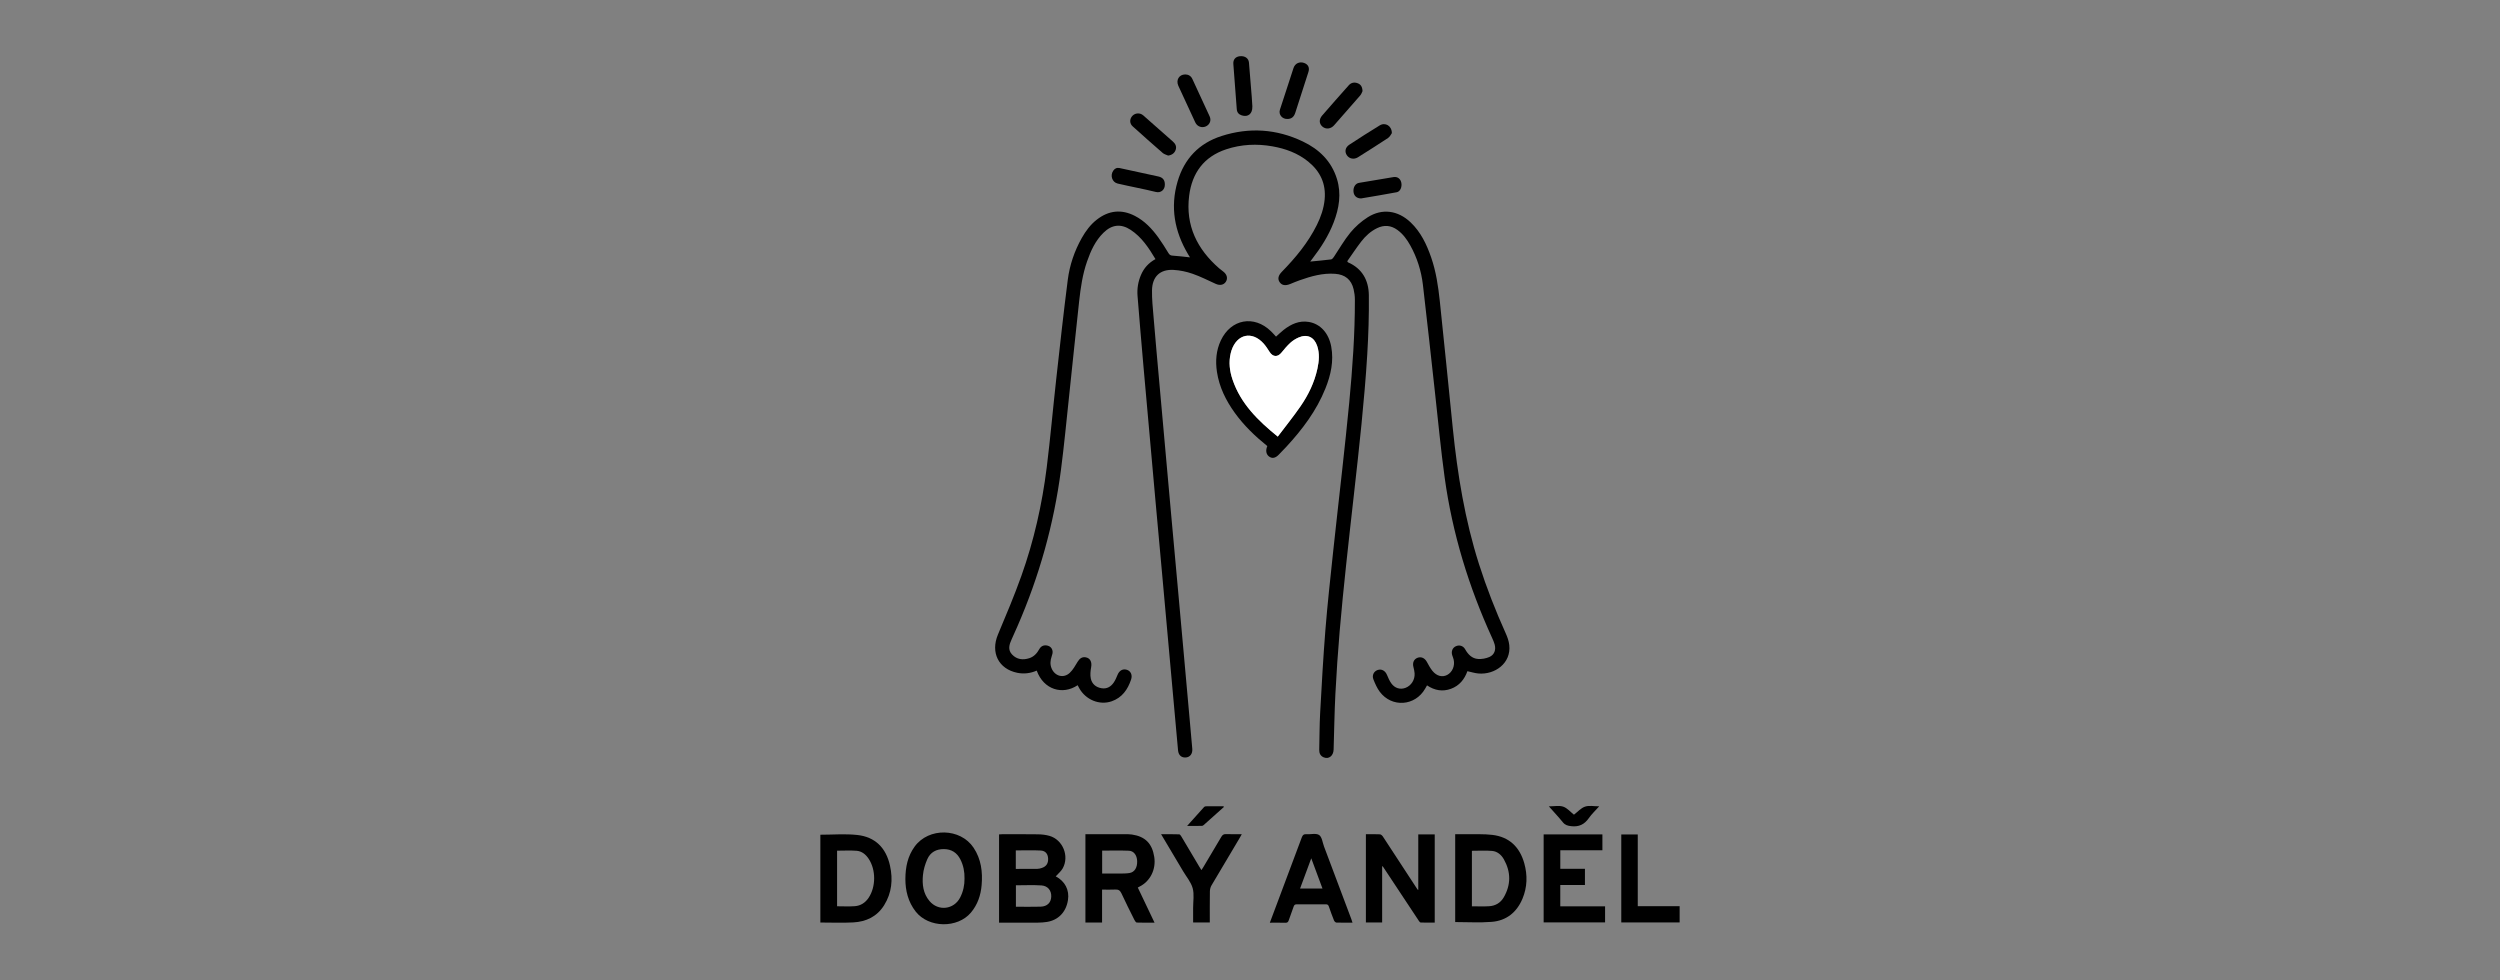<svg width="204" height="80" viewBox="0 0 204 80" fill="none" xmlns="http://www.w3.org/2000/svg">
<rect x="0" y="0" width="204" height="80" fill="#808080" stroke="none"/>
<path d="M87.926 55.919C86.715 56.726 85.166 56.294 84.597 54.722C84.088 54.942 83.553 55.012 83.01 54.901C81.472 54.586 80.819 53.244 81.431 51.782C82.099 50.192 82.771 48.603 83.349 46.979C84.368 44.119 85.035 41.165 85.412 38.15C85.712 35.739 85.923 33.317 86.192 30.901C86.49 28.211 86.786 25.52 87.13 22.836C87.284 21.631 87.674 20.481 88.275 19.416C88.596 18.85 88.977 18.331 89.493 17.929C90.464 17.168 91.506 17.052 92.605 17.616C93.401 18.026 94 18.662 94.518 19.377C94.814 19.787 95.082 20.219 95.346 20.652C95.433 20.793 95.516 20.851 95.686 20.86C96.149 20.888 96.611 20.95 97.102 21.001C97.044 20.909 96.994 20.823 96.943 20.74C95.842 18.882 95.475 16.911 96.092 14.808C96.64 12.945 97.84 11.689 99.678 11.099C101.94 10.372 104.168 10.521 106.313 11.546C107.637 12.177 108.644 13.144 109.094 14.6C109.47 15.814 109.271 16.996 108.828 18.149C108.41 19.236 107.789 20.203 107.084 21.119C107.025 21.196 106.967 21.274 106.914 21.344C107.493 21.286 108.055 21.24 108.617 21.168C108.699 21.156 108.787 21.05 108.842 20.967C109.289 20.303 109.684 19.595 110.189 18.982C110.585 18.5 111.079 18.065 111.604 17.73C112.781 16.983 114.077 17.165 115.108 18.146C115.936 18.935 116.413 19.939 116.783 21.006C117.182 22.158 117.358 23.357 117.487 24.56C117.856 28.023 118.196 31.491 118.549 34.957C118.932 38.715 119.538 42.428 120.687 46.035C121.302 47.962 122.039 49.841 122.869 51.685C123.005 51.983 123.12 52.307 123.156 52.631C123.328 54.123 121.972 55.077 120.63 54.956C120.341 54.931 120.059 54.838 119.74 54.769C119.506 55.426 119.088 55.953 118.398 56.206C117.709 56.458 117.065 56.342 116.445 55.926C116.39 56.023 116.342 56.106 116.294 56.192C115.479 57.624 113.568 57.763 112.586 56.444C112.366 56.148 112.21 55.789 112.072 55.442C111.937 55.104 112.102 54.783 112.412 54.674C112.731 54.561 113.034 54.727 113.178 55.072C113.279 55.308 113.38 55.551 113.527 55.757C113.818 56.166 114.261 56.291 114.692 56.127C115.158 55.949 115.466 55.47 115.431 54.942C115.42 54.769 115.378 54.595 115.335 54.426C115.245 54.082 115.371 53.79 115.667 53.677C115.966 53.561 116.257 53.693 116.427 54.001C116.569 54.258 116.707 54.523 116.89 54.748C117.239 55.174 117.691 55.282 118.086 55.077C118.512 54.857 118.737 54.329 118.618 53.822C118.59 53.707 118.545 53.596 118.506 53.482C118.4 53.163 118.517 52.862 118.797 52.733C119.077 52.603 119.396 52.693 119.556 52.98C119.795 53.406 120.118 53.739 120.612 53.772C120.917 53.792 121.254 53.732 121.534 53.61C121.945 53.429 122.085 53.024 121.963 52.585C121.915 52.409 121.839 52.238 121.764 52.071C119.848 47.886 118.512 43.52 117.882 38.953C117.569 36.683 117.358 34.4 117.104 32.123C116.773 29.157 116.461 26.189 116.108 23.225C115.973 22.1 115.635 21.024 115.08 20.027C114.809 19.539 114.484 19.093 114.027 18.762C113.504 18.382 112.949 18.336 112.368 18.618C111.843 18.873 111.423 19.261 111.072 19.715C110.668 20.238 110.306 20.793 109.934 21.318C109.977 21.378 109.984 21.399 109.996 21.406C111.164 21.913 111.684 22.882 111.698 24.09C111.717 25.707 111.664 27.327 111.567 28.939C111.455 30.83 111.281 32.718 111.099 34.603C110.914 36.526 110.689 38.444 110.478 40.364C110.267 42.275 110.044 44.184 109.844 46.095C109.656 47.897 109.468 49.697 109.317 51.504C109.174 53.207 109.055 54.914 108.968 56.622C108.89 58.135 108.872 59.653 108.823 61.168C108.807 61.68 108.426 61.976 108.011 61.798C107.74 61.682 107.642 61.46 107.649 61.173C107.674 60.173 107.669 59.174 107.724 58.177C107.848 55.916 107.972 53.654 108.153 51.395C108.323 49.267 108.56 47.145 108.784 45.021C109.018 42.807 109.278 40.596 109.519 38.381C109.718 36.535 109.925 34.689 110.099 32.84C110.361 30.05 110.565 27.257 110.558 24.451C110.558 24.166 110.519 23.877 110.455 23.602C110.267 22.813 109.759 22.403 108.95 22.343C107.938 22.267 106.988 22.54 106.05 22.871C105.79 22.961 105.538 23.07 105.283 23.174C104.886 23.336 104.602 23.287 104.421 23.028C104.239 22.764 104.299 22.484 104.604 22.172C105.721 21.027 106.738 19.805 107.456 18.357C107.782 17.7 108.02 17.015 108.091 16.277C108.213 14.997 107.731 13.984 106.758 13.191C105.903 12.494 104.898 12.131 103.829 11.941C102.553 11.717 101.291 11.774 100.054 12.184C98.235 12.788 97.269 14.118 97.035 15.971C96.728 18.396 97.687 20.333 99.481 21.894C99.591 21.991 99.713 22.075 99.827 22.167C100.125 22.399 100.204 22.718 100.031 22.989C99.859 23.257 99.543 23.317 99.201 23.162C98.575 22.878 97.96 22.563 97.313 22.339C96.817 22.167 96.282 22.052 95.759 22.024C94.66 21.966 94.027 22.565 94.004 23.68C93.99 24.398 94.068 25.12 94.128 25.837C94.277 27.632 94.44 29.427 94.601 31.223C94.775 33.185 94.952 35.145 95.128 37.106C95.282 38.828 95.436 40.549 95.592 42.27C95.766 44.196 95.943 46.118 96.117 48.041C96.273 49.753 96.427 51.465 96.581 53.177C96.757 55.146 96.934 57.117 97.111 59.086C97.17 59.757 97.232 60.43 97.29 61.103C97.322 61.495 97.122 61.77 96.79 61.807C96.425 61.849 96.168 61.64 96.129 61.235C96.016 60.076 95.92 58.915 95.814 57.756C95.638 55.796 95.461 53.834 95.284 51.874C95.131 50.172 94.977 48.469 94.823 46.766C94.647 44.825 94.47 42.881 94.293 40.94C94.137 39.219 93.986 37.498 93.832 35.776C93.655 33.805 93.477 31.836 93.304 29.865C93.139 27.958 92.972 26.052 92.823 24.145C92.777 23.56 92.868 22.984 93.103 22.438C93.343 21.873 93.731 21.448 94.286 21.142C93.738 20.226 93.162 19.347 92.263 18.757C91.469 18.236 90.73 18.317 90.044 18.991C89.383 19.639 89.009 20.46 88.709 21.321C88.339 22.373 88.181 23.472 88.059 24.573C87.777 27.137 87.518 29.701 87.245 32.264C87.027 34.295 86.837 36.329 86.573 38.353C85.997 42.775 84.802 47.027 83.021 51.111C82.867 51.465 82.711 51.821 82.548 52.173C82.353 52.594 82.22 53.027 82.588 53.411C82.975 53.818 83.469 53.876 83.987 53.709C84.366 53.589 84.616 53.313 84.806 52.971C84.935 52.74 85.143 52.629 85.405 52.668C85.664 52.707 85.85 52.867 85.889 53.131C85.91 53.267 85.864 53.422 85.818 53.556C85.706 53.883 85.673 54.204 85.806 54.531C86.07 55.176 86.779 55.38 87.289 54.908C87.557 54.66 87.743 54.313 87.938 53.994C88.105 53.723 88.303 53.589 88.585 53.635C88.959 53.695 89.115 54.017 89.039 54.433C88.984 54.743 88.945 55.081 89.012 55.38C89.108 55.815 89.431 56.085 89.883 56.159C90.326 56.233 90.654 56.032 90.891 55.68C91.017 55.491 91.106 55.276 91.194 55.063C91.336 54.713 91.627 54.549 91.955 54.655C92.272 54.757 92.419 55.083 92.299 55.444C92.024 56.27 91.558 56.934 90.705 57.228C89.714 57.568 88.596 57.105 88.066 56.157C88.025 56.085 87.988 56.011 87.938 55.916L87.926 55.919Z" fill="black"/>
<path d="M103.413 36.4C102.408 35.59 101.501 34.718 100.758 33.686C100.033 32.68 99.492 31.59 99.303 30.348C99.17 29.462 99.234 28.594 99.622 27.775C100.446 26.033 102.325 25.688 103.706 27.025C103.851 27.164 103.982 27.317 104.124 27.469C104.337 27.28 104.532 27.085 104.746 26.919C105.351 26.447 106.019 26.137 106.806 26.271C107.749 26.431 108.428 27.192 108.628 28.282C108.846 29.468 108.595 30.598 108.157 31.692C107.43 33.51 106.274 35.04 104.961 36.462C104.755 36.687 104.544 36.902 104.328 37.12C104.073 37.376 103.83 37.427 103.596 37.279C103.353 37.127 103.268 36.849 103.367 36.523C103.376 36.488 103.39 36.456 103.41 36.405L103.413 36.4ZM104.264 35.627C104.904 34.781 105.544 33.985 106.124 33.147C106.767 32.219 107.256 31.206 107.499 30.088C107.634 29.468 107.692 28.844 107.483 28.228C107.237 27.497 106.661 27.231 105.962 27.539C105.723 27.645 105.487 27.791 105.294 27.967C105.03 28.207 104.798 28.483 104.573 28.763C104.257 29.156 103.871 29.14 103.596 28.71C103.447 28.478 103.3 28.24 103.117 28.036C102.171 26.979 100.939 27.245 100.487 28.599C100.464 28.668 100.446 28.74 100.428 28.811C100.246 29.554 100.338 30.28 100.581 30.991C101.249 32.944 102.644 34.313 104.264 35.625V35.627Z" fill="black"/>
<path d="M86.147 71.509C86.906 71.911 87.278 72.624 87.145 73.454C86.993 74.422 86.362 75.081 85.435 75.229C85.192 75.268 84.944 75.284 84.697 75.287C83.646 75.294 82.593 75.289 81.523 75.289V68.087C81.615 68.082 81.695 68.073 81.776 68.073C82.746 68.073 83.719 68.064 84.69 68.08C85.006 68.085 85.334 68.119 85.637 68.207C86.722 68.517 87.273 69.854 86.72 70.854C86.582 71.102 86.344 71.291 86.144 71.513L86.147 71.509ZM82.898 72.24V73.989C83.586 73.989 84.254 74.005 84.919 73.984C85.456 73.966 85.759 73.656 85.782 73.172C85.805 72.679 85.513 72.288 84.99 72.251C84.3 72.205 83.607 72.24 82.9 72.24H82.898ZM82.891 70.903C83.497 70.903 84.073 70.907 84.648 70.898C84.775 70.898 84.903 70.863 85.022 70.822C85.389 70.699 85.552 70.433 85.525 70.035C85.5 69.674 85.311 69.424 84.921 69.403C84.249 69.366 83.575 69.394 82.889 69.394V70.905L82.891 70.903Z" fill="black"/>
<path d="M111.459 68.072C111.852 68.072 112.226 68.06 112.6 68.081C112.685 68.085 112.788 68.178 112.841 68.257C113.788 69.696 114.729 71.142 115.669 72.583C115.676 72.595 115.697 72.599 115.731 72.618V68.088H117.074V75.285C116.693 75.285 116.312 75.29 115.933 75.278C115.881 75.278 115.816 75.2 115.78 75.144C114.802 73.671 113.827 72.195 112.85 70.718C112.841 70.704 112.822 70.698 112.783 70.674V75.274H111.457V68.069L111.459 68.072Z" fill="black"/>
<path d="M89.929 75.28H88.57V68.07H91.785C91.977 68.07 92.172 68.07 92.361 68.096C93.448 68.255 94.017 68.829 94.187 69.926C94.345 70.942 93.859 71.916 92.98 72.35C92.939 72.371 92.9 72.394 92.845 72.425C93.294 73.368 93.742 74.306 94.21 75.289C93.701 75.289 93.228 75.298 92.76 75.28C92.696 75.277 92.615 75.157 92.574 75.076C92.212 74.35 91.844 73.628 91.505 72.89C91.392 72.649 91.252 72.573 91.002 72.587C90.656 72.607 90.309 72.591 89.929 72.591V75.28ZM89.936 71.282C90.429 71.282 90.904 71.286 91.379 71.282C91.645 71.277 91.913 71.282 92.172 71.238C92.59 71.164 92.81 70.791 92.792 70.261C92.776 69.794 92.523 69.435 92.117 69.419C91.397 69.389 90.674 69.41 89.936 69.41V71.284V71.282Z" fill="black"/>
<path d="M118.744 75.24V68.07C119.075 68.07 119.393 68.066 119.712 68.07C120.398 68.082 121.091 68.045 121.77 68.126C123.149 68.288 124.003 69.109 124.379 70.437C124.654 71.416 124.629 72.395 124.232 73.341C123.762 74.456 122.915 75.129 121.722 75.224C120.74 75.303 119.749 75.24 118.744 75.24ZM120.107 73.954C120.598 73.954 121.066 73.979 121.529 73.947C122.032 73.912 122.445 73.672 122.704 73.225C123.301 72.196 123.296 71.154 122.716 70.12C122.507 69.75 122.183 69.475 121.764 69.436C121.222 69.387 120.671 69.424 120.107 69.424V73.954Z" fill="black"/>
<path d="M66.941 68.113C67.953 68.113 68.96 68.027 69.945 68.133C71.409 68.288 72.303 69.179 72.624 70.639C72.875 71.77 72.771 72.862 72.145 73.867C71.562 74.799 70.672 75.213 69.626 75.269C68.74 75.317 67.85 75.278 66.941 75.278V68.113ZM68.306 69.415V73.952C68.797 73.952 69.275 73.98 69.747 73.945C70.227 73.911 70.61 73.665 70.883 73.254C71.48 72.356 71.48 70.972 70.883 70.077C70.647 69.723 70.326 69.459 69.908 69.424C69.383 69.383 68.853 69.415 68.311 69.415H68.306Z" fill="black"/>
<path d="M73.879 71.736C73.883 70.732 74.076 69.851 74.636 69.08C75.779 67.507 78.367 67.555 79.445 69.175C80.062 70.103 80.195 71.144 80.101 72.229C80.03 73.057 79.771 73.819 79.232 74.462C78.135 75.769 75.781 75.73 74.723 74.388C74.095 73.589 73.881 72.659 73.879 71.734V71.736ZM78.704 71.683C78.715 71.137 78.615 70.616 78.367 70.128C78.087 69.578 77.639 69.288 77.02 69.286C76.403 69.281 75.916 69.543 75.668 70.11C75.49 70.517 75.354 70.963 75.313 71.405C75.24 72.16 75.327 72.907 75.845 73.522C76.561 74.376 77.841 74.228 78.351 73.233C78.598 72.747 78.713 72.229 78.704 71.683Z" fill="black"/>
<path d="M110.369 75.289C109.91 75.289 109.481 75.296 109.052 75.282C108.983 75.28 108.887 75.185 108.857 75.113C108.706 74.736 108.566 74.356 108.435 73.972C108.389 73.834 108.32 73.79 108.178 73.792C107.389 73.799 106.602 73.799 105.813 73.792C105.666 73.792 105.604 73.85 105.56 73.979C105.432 74.354 105.287 74.724 105.161 75.099C105.113 75.24 105.049 75.303 104.888 75.298C104.477 75.284 104.064 75.293 103.619 75.293C103.81 74.787 103.991 74.306 104.17 73.824C104.856 71.994 105.546 70.164 106.226 68.332C106.297 68.14 106.384 68.054 106.597 68.07C106.953 68.098 107.391 67.969 107.641 68.138C107.877 68.297 107.919 68.753 108.043 69.081C108.784 71.048 109.525 73.017 110.264 74.986C110.298 75.078 110.326 75.176 110.367 75.296L110.369 75.289ZM106.999 70.037C106.687 70.877 106.388 71.684 106.086 72.503H107.914C107.607 71.677 107.311 70.877 106.999 70.037Z" fill="black"/>
<path d="M130.974 73.958V75.267H125.961V68.088H130.756V69.381H127.321V70.892H129.331V72.215H127.319V73.955H130.976L130.974 73.958Z" fill="black"/>
<path d="M101.329 68.072C101.255 68.202 101.209 68.287 101.159 68.373C100.39 69.664 99.619 70.953 98.858 72.248C98.775 72.389 98.729 72.575 98.727 72.739C98.713 73.579 98.72 74.418 98.72 75.272H97.359V74.081C97.359 73.544 97.458 72.979 97.323 72.48C97.187 71.982 96.813 71.55 96.54 71.089C95.953 70.099 95.366 69.111 94.746 68.072C95.267 68.072 95.746 68.065 96.224 68.082C96.286 68.082 96.359 68.19 96.403 68.264C96.889 69.079 97.373 69.895 97.857 70.712C97.908 70.798 97.963 70.883 98.036 70.999C98.096 70.909 98.144 70.839 98.188 70.765C98.679 69.942 99.172 69.12 99.656 68.292C99.75 68.13 99.846 68.056 100.041 68.063C100.452 68.079 100.865 68.068 101.331 68.068L101.329 68.072Z" fill="black"/>
<path d="M137.058 73.945V75.271H132.297V68.092H133.641V73.945H137.058Z" fill="black"/>
<path d="M102.19 8.699C102.213 9.273 101.848 9.58 101.334 9.418C101.086 9.34 100.937 9.18 100.919 8.898C100.832 7.672 100.733 6.448 100.641 5.224C100.614 4.863 100.811 4.627 101.171 4.587C101.577 4.546 101.882 4.747 101.915 5.106C101.997 6.036 102.068 6.966 102.142 7.894C102.162 8.16 102.176 8.428 102.194 8.696L102.19 8.699Z" fill="black"/>
<path d="M105.044 9.707C104.647 9.725 104.301 9.36 104.446 8.936C104.826 7.812 105.175 6.676 105.551 5.549C105.68 5.165 106.047 5.008 106.412 5.135C106.754 5.255 106.88 5.531 106.765 5.88C106.405 6.984 106.049 8.087 105.698 9.193C105.586 9.543 105.386 9.709 105.044 9.709V9.707Z" fill="black"/>
<path d="M96.698 6.072C96.969 6.075 97.178 6.19 97.295 6.44C97.77 7.458 98.242 8.476 98.708 9.499C98.844 9.797 98.743 10.105 98.479 10.271C98.203 10.445 97.839 10.394 97.634 10.144C97.588 10.089 97.549 10.024 97.52 9.957C97.063 8.971 96.6 7.988 96.152 7C95.941 6.53 96.214 6.084 96.698 6.075V6.072Z" fill="black"/>
<path d="M111.182 7.435C111.145 7.506 111.095 7.671 110.994 7.789C110.29 8.603 109.576 9.411 108.865 10.22C108.599 10.526 108.195 10.574 107.913 10.334C107.637 10.098 107.612 9.746 107.89 9.424C108.605 8.596 109.333 7.777 110.06 6.958C110.26 6.734 110.519 6.69 110.79 6.794C111.033 6.886 111.168 7.076 111.182 7.437V7.435Z" fill="black"/>
<path d="M95.316 12.694C95.169 12.627 94.999 12.587 94.882 12.486C94.056 11.768 93.237 11.044 92.427 10.311C92.179 10.086 92.168 9.76 92.356 9.51C92.546 9.253 92.913 9.177 93.193 9.346C93.287 9.401 93.365 9.482 93.448 9.556C94.198 10.218 94.949 10.884 95.701 11.544C95.912 11.729 96.027 11.942 95.935 12.226C95.85 12.495 95.618 12.659 95.313 12.696L95.316 12.694Z" fill="black"/>
<path d="M95.05 15.061C95.064 15.448 94.754 15.774 94.311 15.663C93.281 15.408 92.235 15.221 91.202 14.978C90.748 14.871 90.574 14.325 90.835 13.937C90.959 13.752 91.129 13.664 91.354 13.712C92.409 13.941 93.465 14.168 94.52 14.4C94.887 14.48 95.055 14.696 95.052 15.059L95.05 15.061Z" fill="black"/>
<path d="M113.575 10.865C113.51 10.948 113.421 11.157 113.263 11.261C112.455 11.8 111.629 12.313 110.808 12.834C110.489 13.035 110.103 12.961 109.906 12.672C109.706 12.381 109.771 12.027 110.103 11.809C110.925 11.272 111.751 10.74 112.588 10.231C113.033 9.961 113.575 10.259 113.575 10.865Z" fill="black"/>
<path d="M111.063 16.192C110.701 16.192 110.478 15.973 110.446 15.651C110.409 15.29 110.593 14.975 110.893 14.922C111.832 14.758 112.77 14.601 113.711 14.45C114.037 14.397 114.285 14.589 114.349 14.913C114.418 15.255 114.262 15.63 113.975 15.686C112.986 15.873 111.992 16.033 111.066 16.192H111.063Z" fill="black"/>
<path d="M126.389 65.799C126.825 65.799 127.226 65.711 127.561 65.824C127.887 65.935 128.144 66.25 128.435 66.479C128.738 66.247 129.004 65.935 129.339 65.822C129.665 65.708 130.06 65.796 130.496 65.796C130.184 66.145 129.878 66.428 129.647 66.761C129.284 67.279 128.837 67.49 128.206 67.416C127.924 67.383 127.717 67.33 127.531 67.101C127.185 66.673 126.804 66.27 126.389 65.801V65.799Z" fill="black"/>
<path d="M99.866 65.852C99.32 66.342 98.771 66.833 98.223 67.321C98.184 67.356 98.129 67.39 98.081 67.393C97.702 67.4 97.321 67.395 96.869 67.395C97.362 66.844 97.808 66.345 98.255 65.852C98.287 65.817 98.351 65.794 98.4 65.794C98.881 65.789 99.363 65.792 99.845 65.792C99.852 65.812 99.856 65.833 99.863 65.852H99.866Z" fill="black"/>
<path d="M104.264 35.629C102.645 34.317 101.25 32.947 100.582 30.995C100.339 30.284 100.249 29.558 100.428 28.815C100.447 28.743 100.465 28.672 100.488 28.602C100.938 27.249 102.172 26.983 103.117 28.04C103.298 28.244 103.448 28.482 103.597 28.713C103.872 29.144 104.258 29.16 104.574 28.767C104.799 28.489 105.033 28.211 105.295 27.971C105.487 27.795 105.721 27.647 105.962 27.543C106.662 27.233 107.238 27.499 107.483 28.232C107.69 28.848 107.635 29.472 107.499 30.092C107.256 31.21 106.765 32.221 106.125 33.151C105.547 33.989 104.905 34.784 104.264 35.631V35.629Z" fill="white"/>
</svg>
